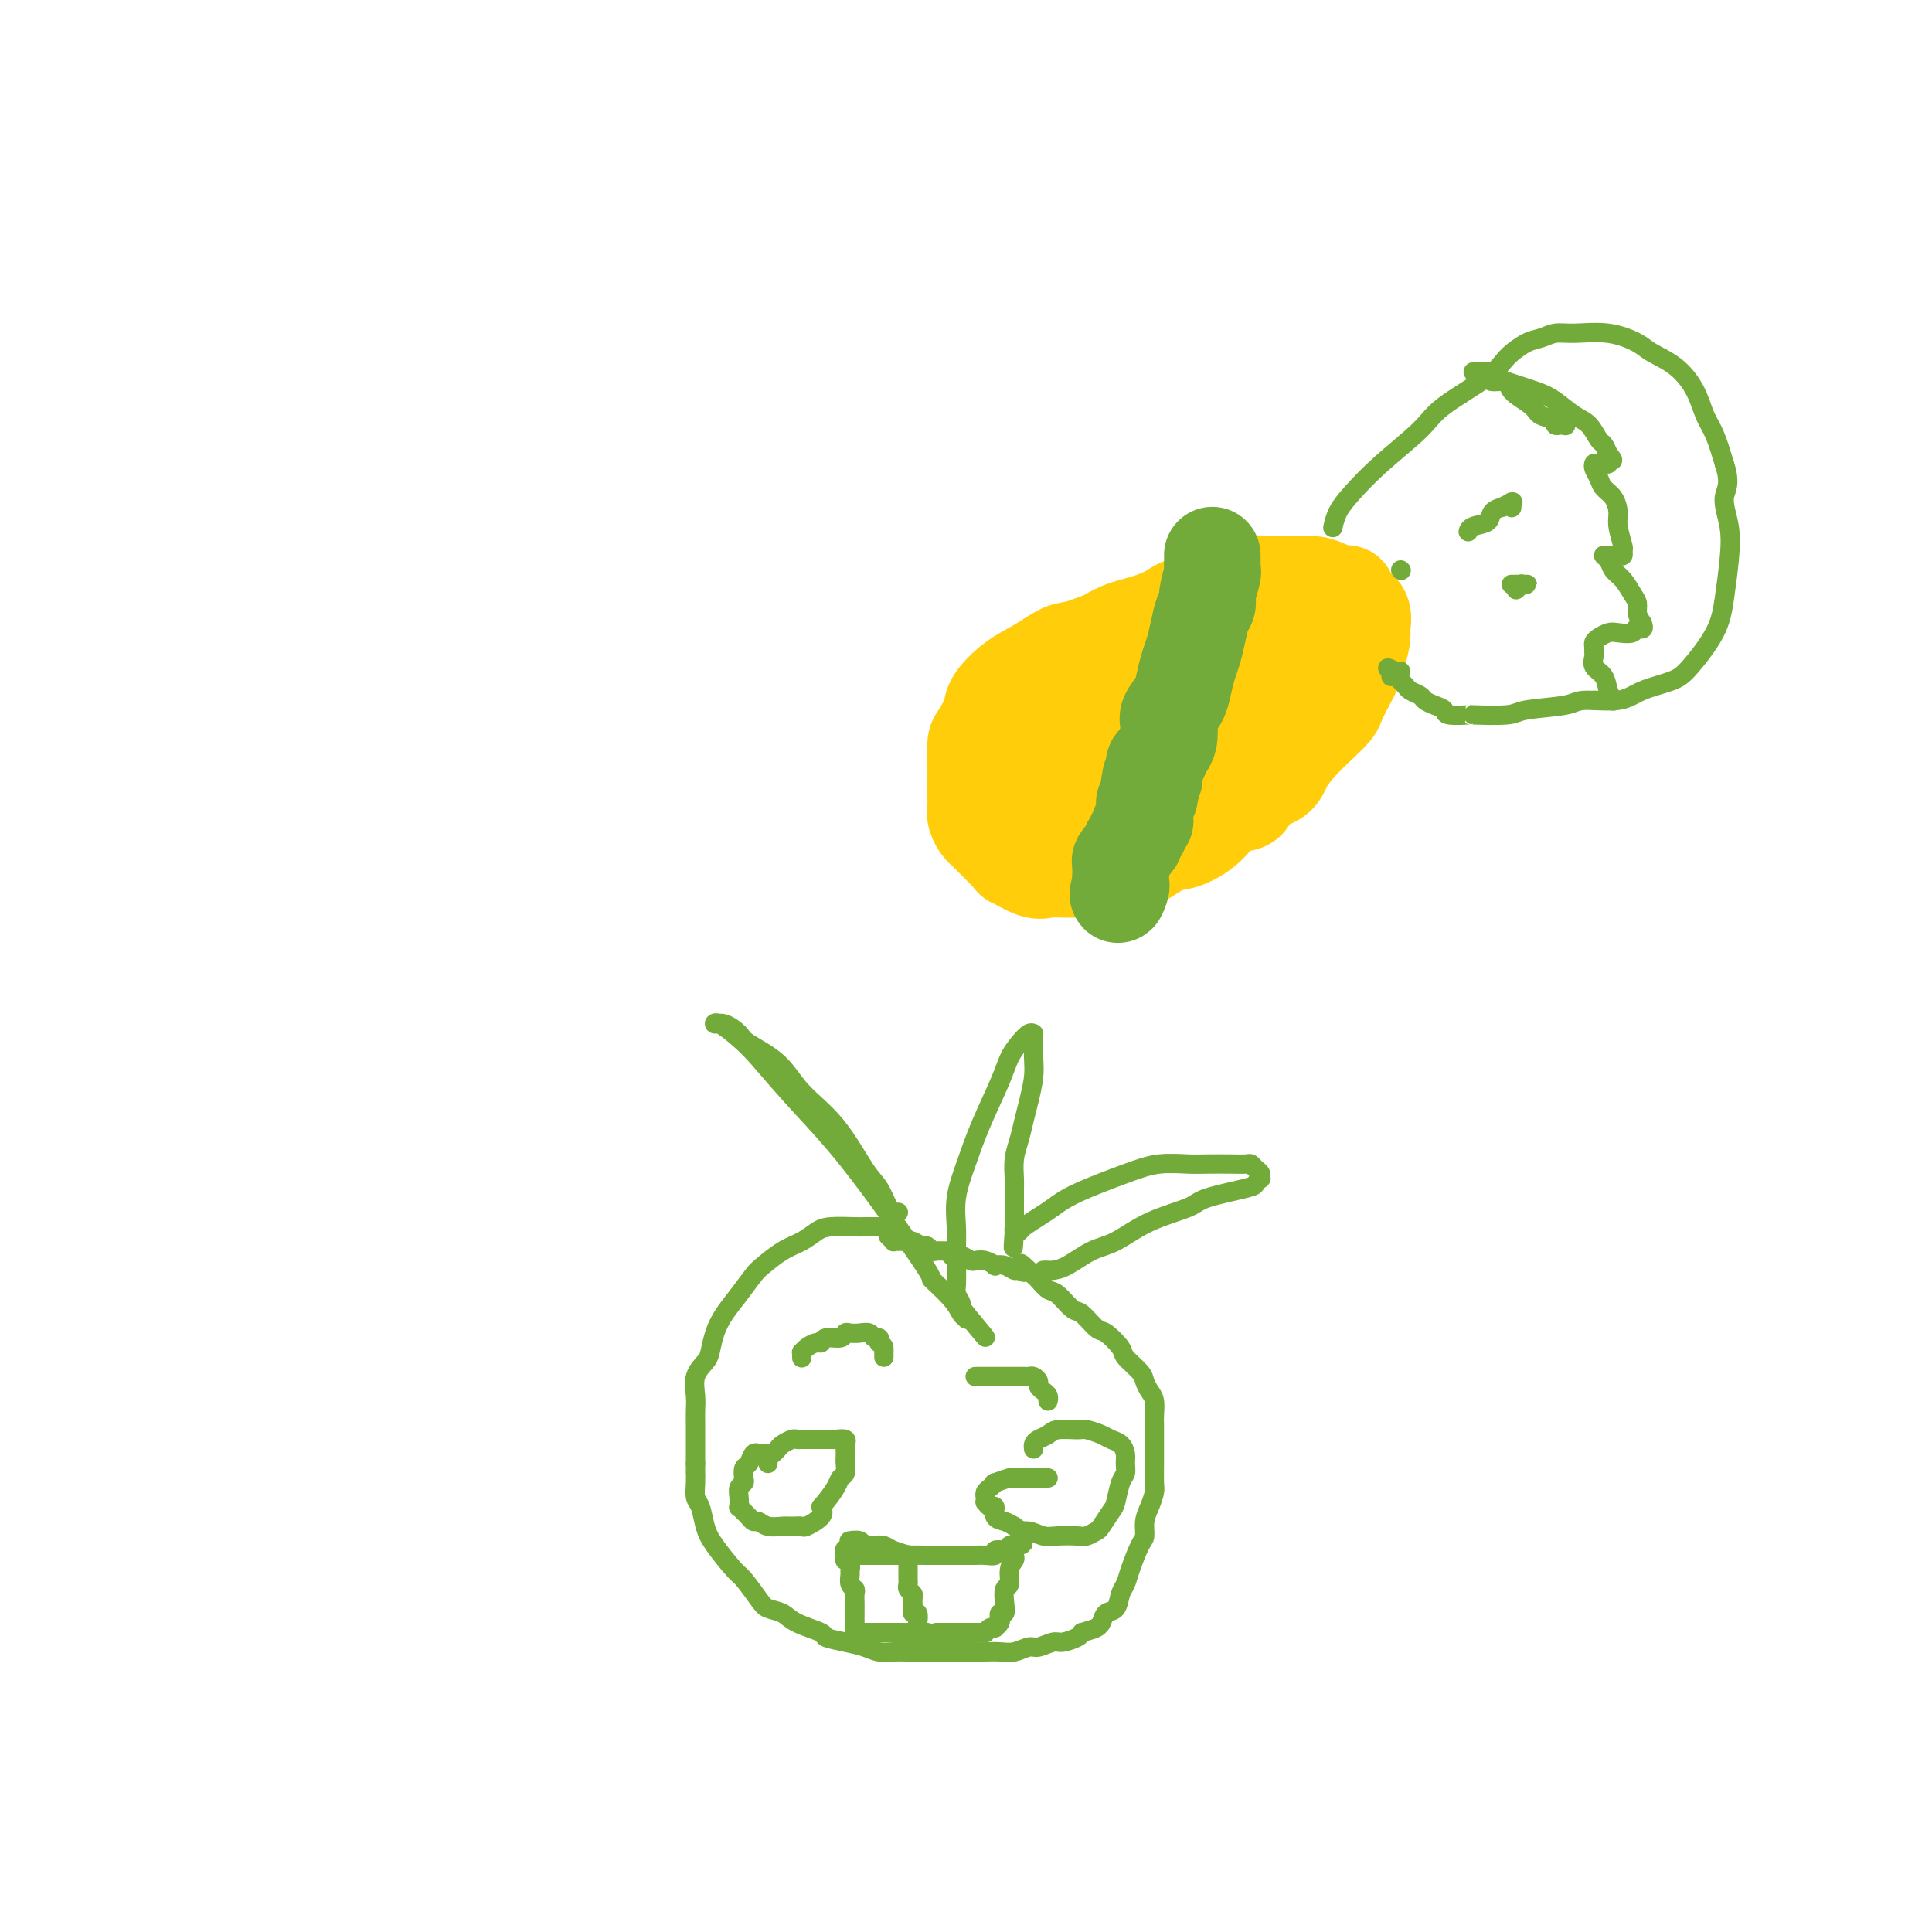 <svg viewBox='0 0 400 400' version='1.1' xmlns='http://www.w3.org/2000/svg' xmlns:xlink='http://www.w3.org/1999/xlink'><g fill='none' stroke='#FFCD0A' stroke-width='20' stroke-linecap='round' stroke-linejoin='round'><path d='M245,131c-0.792,0.006 -1.584,0.013 -2,0c-0.416,-0.013 -0.455,-0.044 -1,0c-0.545,0.044 -1.597,0.165 -3,0c-1.403,-0.165 -3.158,-0.614 -6,0c-2.842,0.614 -6.772,2.293 -9,3c-2.228,0.707 -2.753,0.442 -4,1c-1.247,0.558 -3.216,1.939 -5,3c-1.784,1.061 -3.382,1.802 -5,3c-1.618,1.198 -3.257,2.855 -4,4c-0.743,1.145 -0.591,1.780 -1,3c-0.409,1.220 -1.377,3.026 -2,4c-0.623,0.974 -0.899,1.114 -1,2c-0.101,0.886 -0.028,2.516 0,4c0.028,1.484 0.011,2.821 0,4c-0.011,1.179 -0.015,2.199 0,3c0.015,0.801 0.049,1.385 0,2c-0.049,0.615 -0.183,1.263 0,2c0.183,0.737 0.682,1.562 1,2c0.318,0.438 0.456,0.489 1,1c0.544,0.511 1.492,1.484 2,2c0.508,0.516 0.574,0.576 1,1c0.426,0.424 1.213,1.212 2,2'/><path d='M209,177c1.103,1.343 0.359,0.699 1,1c0.641,0.301 2.666,1.546 4,2c1.334,0.454 1.976,0.117 3,0c1.024,-0.117 2.430,-0.014 4,0c1.570,0.014 3.303,-0.061 5,0c1.697,0.061 3.356,0.258 5,0c1.644,-0.258 3.271,-0.970 5,-2c1.729,-1.030 3.559,-2.379 5,-3c1.441,-0.621 2.491,-0.516 4,-1c1.509,-0.484 3.476,-1.557 5,-3c1.524,-1.443 2.606,-3.256 4,-4c1.394,-0.744 3.099,-0.417 4,-1c0.901,-0.583 0.996,-2.074 2,-3c1.004,-0.926 2.917,-1.288 4,-2c1.083,-0.712 1.336,-1.774 2,-3c0.664,-1.226 1.740,-2.615 3,-4c1.260,-1.385 2.705,-2.765 4,-4c1.295,-1.235 2.441,-2.324 3,-3c0.559,-0.676 0.532,-0.937 1,-2c0.468,-1.063 1.431,-2.927 2,-4c0.569,-1.073 0.743,-1.355 1,-2c0.257,-0.645 0.598,-1.653 1,-3c0.402,-1.347 0.864,-3.034 1,-4c0.136,-0.966 -0.056,-1.211 0,-2c0.056,-0.789 0.360,-2.123 0,-3c-0.360,-0.877 -1.383,-1.296 -2,-2c-0.617,-0.704 -0.828,-1.691 -1,-2c-0.172,-0.309 -0.304,0.062 -1,0c-0.696,-0.062 -1.957,-0.555 -3,-1c-1.043,-0.445 -1.870,-0.841 -3,-1c-1.130,-0.159 -2.565,-0.079 -4,0'/><path d='M268,121c-2.199,-0.284 -2.698,0.007 -4,0c-1.302,-0.007 -3.407,-0.311 -5,0c-1.593,0.311 -2.676,1.236 -5,2c-2.324,0.764 -5.891,1.365 -8,2c-2.109,0.635 -2.761,1.302 -4,2c-1.239,0.698 -3.067,1.425 -5,2c-1.933,0.575 -3.973,0.996 -6,2c-2.027,1.004 -4.042,2.590 -6,4c-1.958,1.410 -3.858,2.642 -6,4c-2.142,1.358 -4.524,2.841 -6,4c-1.476,1.159 -2.046,1.993 -3,3c-0.954,1.007 -2.293,2.185 -3,3c-0.707,0.815 -0.782,1.266 -1,2c-0.218,0.734 -0.580,1.751 -1,2c-0.420,0.249 -0.898,-0.269 -1,0c-0.102,0.269 0.171,1.325 0,2c-0.171,0.675 -0.785,0.969 -1,1c-0.215,0.031 -0.032,-0.201 0,0c0.032,0.201 -0.087,0.834 0,1c0.087,0.166 0.379,-0.136 1,0c0.621,0.136 1.571,0.710 2,1c0.429,0.290 0.337,0.295 1,1c0.663,0.705 2.079,2.111 3,3c0.921,0.889 1.346,1.260 2,2c0.654,0.740 1.537,1.847 2,3c0.463,1.153 0.506,2.350 1,3c0.494,0.650 1.441,0.752 2,1c0.559,0.248 0.731,0.642 1,1c0.269,0.358 0.634,0.679 1,1'/><path d='M219,173c2.783,2.668 1.742,0.839 2,0c0.258,-0.839 1.815,-0.689 3,-1c1.185,-0.311 1.996,-1.084 3,-2c1.004,-0.916 2.199,-1.973 4,-3c1.801,-1.027 4.208,-2.022 6,-3c1.792,-0.978 2.969,-1.939 4,-3c1.031,-1.061 1.915,-2.222 3,-3c1.085,-0.778 2.371,-1.174 4,-2c1.629,-0.826 3.599,-2.081 5,-3c1.401,-0.919 2.231,-1.502 3,-2c0.769,-0.498 1.477,-0.910 3,-2c1.523,-1.090 3.861,-2.858 5,-4c1.139,-1.142 1.080,-1.657 2,-3c0.920,-1.343 2.821,-3.512 4,-5c1.179,-1.488 1.637,-2.294 2,-3c0.363,-0.706 0.632,-1.313 1,-2c0.368,-0.687 0.836,-1.453 1,-2c0.164,-0.547 0.023,-0.873 0,-1c-0.023,-0.127 0.073,-0.053 0,0c-0.073,0.053 -0.316,0.086 -1,0c-0.684,-0.086 -1.809,-0.292 -3,0c-1.191,0.292 -2.448,1.081 -4,2c-1.552,0.919 -3.400,1.967 -5,3c-1.600,1.033 -2.952,2.050 -6,4c-3.048,1.950 -7.792,4.834 -11,7c-3.208,2.166 -4.882,3.613 -7,5c-2.118,1.387 -4.681,2.712 -7,4c-2.319,1.288 -4.394,2.539 -6,4c-1.606,1.461 -2.745,3.132 -4,4c-1.255,0.868 -2.628,0.934 -4,1'/><path d='M216,163c-8.132,5.187 -3.461,2.153 -2,1c1.461,-1.153 -0.289,-0.425 -1,0c-0.711,0.425 -0.382,0.547 0,0c0.382,-0.547 0.816,-1.763 1,-2c0.184,-0.237 0.117,0.507 1,0c0.883,-0.507 2.717,-2.264 4,-3c1.283,-0.736 2.017,-0.452 3,-1c0.983,-0.548 2.215,-1.928 4,-3c1.785,-1.072 4.123,-1.836 6,-3c1.877,-1.164 3.294,-2.730 5,-4c1.706,-1.270 3.700,-2.246 5,-3c1.300,-0.754 1.906,-1.288 3,-2c1.094,-0.712 2.675,-1.602 4,-3c1.325,-1.398 2.394,-3.303 3,-4c0.606,-0.697 0.750,-0.187 1,0c0.250,0.187 0.606,0.050 1,0c0.394,-0.050 0.827,-0.014 1,0c0.173,0.014 0.087,0.007 0,0'/></g>
<g fill='none' stroke='#73AB3A' stroke-width='20' stroke-linecap='round' stroke-linejoin='round'><path d='M251,115c-0.002,-0.053 -0.005,-0.106 0,0c0.005,0.106 0.016,0.371 0,1c-0.016,0.629 -0.060,1.623 0,2c0.060,0.377 0.223,0.137 0,1c-0.223,0.863 -0.833,2.829 -1,4c-0.167,1.171 0.110,1.547 0,2c-0.110,0.453 -0.607,0.982 -1,2c-0.393,1.018 -0.681,2.526 -1,4c-0.319,1.474 -0.667,2.913 -1,4c-0.333,1.087 -0.650,1.823 -1,3c-0.350,1.177 -0.734,2.794 -1,4c-0.266,1.206 -0.414,1.999 -1,3c-0.586,1.001 -1.610,2.208 -2,3c-0.390,0.792 -0.147,1.168 0,2c0.147,0.832 0.197,2.121 0,3c-0.197,0.879 -0.641,1.349 -1,2c-0.359,0.651 -0.632,1.484 -1,2c-0.368,0.516 -0.831,0.716 -1,1c-0.169,0.284 -0.046,0.653 0,1c0.046,0.347 0.013,0.670 0,1c-0.013,0.330 -0.007,0.665 0,1'/><path d='M239,161c-2.084,7.351 -1.294,2.729 -1,1c0.294,-1.729 0.093,-0.564 0,0c-0.093,0.564 -0.077,0.529 0,1c0.077,0.471 0.217,1.450 0,2c-0.217,0.550 -0.790,0.672 -1,1c-0.210,0.328 -0.057,0.862 0,1c0.057,0.138 0.016,-0.122 0,0c-0.016,0.122 -0.008,0.625 0,1c0.008,0.375 0.016,0.621 0,1c-0.016,0.379 -0.056,0.889 0,1c0.056,0.111 0.207,-0.177 0,0c-0.207,0.177 -0.772,0.821 -1,1c-0.228,0.179 -0.118,-0.105 0,0c0.118,0.105 0.243,0.601 0,1c-0.243,0.399 -0.854,0.703 -1,1c-0.146,0.297 0.172,0.586 0,1c-0.172,0.414 -0.834,0.951 -1,1c-0.166,0.049 0.166,-0.391 0,0c-0.166,0.391 -0.829,1.611 -1,2c-0.171,0.389 0.150,-0.054 0,0c-0.150,0.054 -0.772,0.603 -1,1c-0.228,0.397 -0.061,0.641 0,1c0.061,0.359 0.016,0.832 0,1c-0.016,0.168 -0.004,0.030 0,0c0.004,-0.030 0.001,0.047 0,0c-0.001,-0.047 -0.000,-0.219 0,0c0.000,0.219 0.000,0.829 0,1c-0.000,0.171 -0.000,-0.099 0,0c0.000,0.099 0.000,0.565 0,1c-0.000,0.435 -0.000,0.839 0,1c0.000,0.161 0.000,0.081 0,0'/><path d='M232,183c-1.083,3.674 -0.290,1.860 0,1c0.290,-0.860 0.078,-0.767 0,-1c-0.078,-0.233 -0.021,-0.794 0,-1c0.021,-0.206 0.006,-0.059 0,0c-0.006,0.059 -0.003,0.029 0,0'/></g>
<g fill='none' stroke='#73AB3A' stroke-width='4' stroke-linecap='round' stroke-linejoin='round'><path d='M185,254c0.134,-0.000 0.268,-0.000 0,0c-0.268,0.000 -0.936,0.000 -1,0c-0.064,-0.000 0.478,-0.001 0,0c-0.478,0.001 -1.976,0.002 -3,0c-1.024,-0.002 -1.575,-0.008 -2,0c-0.425,0.008 -0.724,0.031 -2,0c-1.276,-0.031 -3.529,-0.117 -5,0c-1.471,0.117 -2.161,0.438 -3,1c-0.839,0.562 -1.827,1.364 -3,2c-1.173,0.636 -2.530,1.107 -4,2c-1.470,0.893 -3.052,2.208 -4,3c-0.948,0.792 -1.263,1.059 -2,2c-0.737,0.941 -1.898,2.555 -3,4c-1.102,1.445 -2.145,2.721 -3,4c-0.855,1.279 -1.521,2.562 -2,4c-0.479,1.438 -0.769,3.032 -1,4c-0.231,0.968 -0.402,1.310 -1,2c-0.598,0.690 -1.624,1.728 -2,3c-0.376,1.272 -0.101,2.777 0,4c0.101,1.223 0.027,2.163 0,3c-0.027,0.837 -0.007,1.572 0,3c0.007,1.428 0.002,3.551 0,5c-0.002,1.449 -0.001,2.225 0,3'/><path d='M144,303c-0.004,3.160 -0.012,2.060 0,2c0.012,-0.060 0.046,0.919 0,2c-0.046,1.081 -0.170,2.265 0,3c0.170,0.735 0.635,1.020 1,2c0.365,0.980 0.630,2.654 1,4c0.370,1.346 0.847,2.364 2,4c1.153,1.636 2.984,3.891 4,5c1.016,1.109 1.217,1.074 2,2c0.783,0.926 2.148,2.815 3,4c0.852,1.185 1.192,1.665 2,2c0.808,0.335 2.085,0.523 3,1c0.915,0.477 1.470,1.241 3,2c1.530,0.759 4.037,1.514 5,2c0.963,0.486 0.383,0.705 1,1c0.617,0.295 2.431,0.668 4,1c1.569,0.332 2.891,0.625 4,1c1.109,0.375 2.004,0.833 3,1c0.996,0.167 2.094,0.045 3,0c0.906,-0.045 1.621,-0.012 3,0c1.379,0.012 3.422,0.003 5,0c1.578,-0.003 2.690,0.000 4,0c1.310,-0.000 2.816,-0.004 4,0c1.184,0.004 2.045,0.016 3,0c0.955,-0.016 2.003,-0.061 3,0c0.997,0.061 1.942,0.227 3,0c1.058,-0.227 2.227,-0.848 3,-1c0.773,-0.152 1.149,0.167 2,0c0.851,-0.167 2.177,-0.818 3,-1c0.823,-0.182 1.145,0.105 2,0c0.855,-0.105 2.244,-0.601 3,-1c0.756,-0.399 0.878,-0.699 1,-1'/><path d='M224,338c2.793,-0.816 2.776,-0.855 3,-1c0.224,-0.145 0.690,-0.395 1,-1c0.310,-0.605 0.463,-1.566 1,-2c0.537,-0.434 1.457,-0.340 2,-1c0.543,-0.660 0.710,-2.073 1,-3c0.290,-0.927 0.704,-1.368 1,-2c0.296,-0.632 0.474,-1.456 1,-3c0.526,-1.544 1.398,-3.807 2,-5c0.602,-1.193 0.932,-1.315 1,-2c0.068,-0.685 -0.125,-1.931 0,-3c0.125,-1.069 0.569,-1.959 1,-3c0.431,-1.041 0.847,-2.233 1,-3c0.153,-0.767 0.041,-1.111 0,-2c-0.041,-0.889 -0.010,-2.325 0,-4c0.010,-1.675 -0.000,-3.589 0,-5c0.000,-1.411 0.011,-2.318 0,-3c-0.011,-0.682 -0.042,-1.140 0,-2c0.042,-0.860 0.158,-2.121 0,-3c-0.158,-0.879 -0.590,-1.375 -1,-2c-0.410,-0.625 -0.799,-1.380 -1,-2c-0.201,-0.620 -0.213,-1.105 -1,-2c-0.787,-0.895 -2.351,-2.198 -3,-3c-0.649,-0.802 -0.385,-1.102 -1,-2c-0.615,-0.898 -2.108,-2.395 -3,-3c-0.892,-0.605 -1.183,-0.318 -2,-1c-0.817,-0.682 -2.159,-2.333 -3,-3c-0.841,-0.667 -1.181,-0.350 -2,-1c-0.819,-0.650 -2.116,-2.267 -3,-3c-0.884,-0.733 -1.353,-0.582 -2,-1c-0.647,-0.418 -1.470,-1.405 -2,-2c-0.530,-0.595 -0.765,-0.797 -1,-1'/><path d='M214,264c-4.270,-4.244 -2.444,-1.856 -2,-1c0.444,0.856 -0.492,0.178 -1,0c-0.508,-0.178 -0.587,0.145 -1,0c-0.413,-0.145 -1.161,-0.757 -2,-1c-0.839,-0.243 -1.768,-0.117 -2,0c-0.232,0.117 0.234,0.223 0,0c-0.234,-0.223 -1.166,-0.777 -2,-1c-0.834,-0.223 -1.568,-0.116 -2,0c-0.432,0.116 -0.563,0.241 -1,0c-0.437,-0.241 -1.182,-0.850 -2,-1c-0.818,-0.150 -1.711,0.157 -2,0c-0.289,-0.157 0.024,-0.778 0,-1c-0.024,-0.222 -0.387,-0.044 -1,0c-0.613,0.044 -1.478,-0.044 -2,0c-0.522,0.044 -0.703,0.222 -1,0c-0.297,-0.222 -0.710,-0.844 -1,-1c-0.290,-0.156 -0.459,0.154 -1,0c-0.541,-0.154 -1.455,-0.774 -2,-1c-0.545,-0.226 -0.719,-0.060 -1,0c-0.281,0.060 -0.667,0.012 -1,0c-0.333,-0.012 -0.611,0.011 -1,0c-0.389,-0.011 -0.888,-0.054 -1,0c-0.112,0.054 0.162,0.207 0,0c-0.162,-0.207 -0.761,-0.773 -1,-1c-0.239,-0.227 -0.120,-0.113 0,0'/><path d='M176,319c0.056,-0.008 0.112,-0.016 0,0c-0.112,0.016 -0.391,0.056 0,0c0.391,-0.056 1.454,-0.208 2,0c0.546,0.208 0.575,0.778 1,1c0.425,0.222 1.245,0.098 2,0c0.755,-0.098 1.446,-0.170 2,0c0.554,0.170 0.972,0.581 2,1c1.028,0.419 2.665,0.844 3,1c0.335,0.156 -0.631,0.042 0,0c0.631,-0.042 2.859,-0.011 4,0c1.141,0.011 1.194,0.003 2,0c0.806,-0.003 2.365,-0.001 3,0c0.635,0.001 0.346,0.001 1,0c0.654,-0.001 2.250,-0.004 3,0c0.750,0.004 0.652,0.015 1,0c0.348,-0.015 1.141,-0.056 2,0c0.859,0.056 1.784,0.207 2,0c0.216,-0.207 -0.278,-0.774 0,-1c0.278,-0.226 1.329,-0.113 2,0c0.671,0.113 0.963,0.226 1,0c0.037,-0.226 -0.182,-0.792 0,-1c0.182,-0.208 0.766,-0.060 1,0c0.234,0.060 0.117,0.030 0,0'/><path d='M210,320c3.404,-0.374 0.913,-0.308 0,0c-0.913,0.308 -0.249,0.858 0,1c0.249,0.142 0.082,-0.123 0,0c-0.082,0.123 -0.078,0.633 0,1c0.078,0.367 0.231,0.591 0,1c-0.231,0.409 -0.845,1.003 -1,2c-0.155,0.997 0.151,2.396 0,3c-0.151,0.604 -0.759,0.414 -1,1c-0.241,0.586 -0.116,1.950 0,3c0.116,1.050 0.224,1.788 0,2c-0.224,0.212 -0.778,-0.101 -1,0c-0.222,0.101 -0.111,0.616 0,1c0.111,0.384 0.223,0.638 0,1c-0.223,0.362 -0.782,0.833 -1,1c-0.218,0.167 -0.096,0.031 0,0c0.096,-0.031 0.167,0.044 0,0c-0.167,-0.044 -0.570,-0.208 -1,0c-0.430,0.208 -0.885,0.788 -1,1c-0.115,0.212 0.111,0.057 0,0c-0.111,-0.057 -0.557,-0.015 -1,0c-0.443,0.015 -0.882,0.004 -1,0c-0.118,-0.004 0.085,-0.001 0,0c-0.085,0.001 -0.459,0.000 -1,0c-0.541,-0.000 -1.248,-0.000 -2,0c-0.752,0.000 -1.549,0.000 -2,0c-0.451,-0.000 -0.558,-0.000 -1,0c-0.442,0.000 -1.221,0.000 -2,0'/><path d='M194,338c-2.229,0.464 -1.303,0.124 -2,0c-0.697,-0.124 -3.017,-0.033 -4,0c-0.983,0.033 -0.631,0.009 -1,0c-0.369,-0.009 -1.461,-0.002 -2,0c-0.539,0.002 -0.527,0.001 -1,0c-0.473,-0.001 -1.432,-0.000 -2,0c-0.568,0.000 -0.745,0.000 -1,0c-0.255,-0.000 -0.589,0.000 -1,0c-0.411,-0.000 -0.898,-0.000 -1,0c-0.102,0.000 0.183,0.002 0,0c-0.183,-0.002 -0.834,-0.006 -1,0c-0.166,0.006 0.152,0.022 0,0c-0.152,-0.022 -0.773,-0.081 -1,0c-0.227,0.081 -0.061,0.303 0,0c0.061,-0.303 0.016,-1.132 0,-2c-0.016,-0.868 -0.003,-1.777 0,-2c0.003,-0.223 -0.003,0.240 0,0c0.003,-0.240 0.015,-1.181 0,-2c-0.015,-0.819 -0.057,-1.515 0,-2c0.057,-0.485 0.212,-0.760 0,-1c-0.212,-0.240 -0.793,-0.447 -1,-1c-0.207,-0.553 -0.041,-1.454 0,-2c0.041,-0.546 -0.041,-0.739 0,-1c0.041,-0.261 0.207,-0.592 0,-1c-0.207,-0.408 -0.788,-0.893 -1,-1c-0.212,-0.107 -0.057,0.163 0,0c0.057,-0.163 0.016,-0.761 0,-1c-0.016,-0.239 -0.008,-0.120 0,0'/><path d='M175,322c-0.455,-2.475 0.406,-0.663 1,0c0.594,0.663 0.921,0.178 1,0c0.079,-0.178 -0.090,-0.048 0,0c0.090,0.048 0.440,0.013 1,0c0.560,-0.013 1.330,-0.003 2,0c0.670,0.003 1.240,0.001 2,0c0.760,-0.001 1.709,-0.000 2,0c0.291,0.000 -0.076,0.000 0,0c0.076,-0.000 0.595,-0.001 1,0c0.405,0.001 0.697,0.003 1,0c0.303,-0.003 0.617,-0.012 1,0c0.383,0.012 0.835,0.046 1,0c0.165,-0.046 0.044,-0.171 0,0c-0.044,0.171 -0.012,0.637 0,1c0.012,0.363 0.003,0.622 0,1c-0.003,0.378 -0.001,0.875 0,1c0.001,0.125 -0.001,-0.121 0,0c0.001,0.121 0.004,0.610 0,1c-0.004,0.390 -0.015,0.681 0,1c0.015,0.319 0.057,0.666 0,1c-0.057,0.334 -0.212,0.654 0,1c0.212,0.346 0.793,0.718 1,1c0.207,0.282 0.041,0.475 0,1c-0.041,0.525 0.041,1.383 0,2c-0.041,0.617 -0.207,0.992 0,1c0.207,0.008 0.788,-0.351 1,0c0.212,0.351 0.057,1.414 0,2c-0.057,0.586 -0.015,0.696 0,1c0.015,0.304 0.004,0.801 0,1c-0.004,0.199 -0.002,0.099 0,0'/><path d='M190,338c0.536,2.415 0.876,0.451 1,0c0.124,-0.451 0.033,0.609 0,1c-0.033,0.391 -0.010,0.112 0,0c0.010,-0.112 0.005,-0.056 0,0'/><path d='M186,251c-0.441,-0.002 -0.881,-0.004 -1,0c-0.119,0.004 0.085,0.015 0,0c-0.085,-0.015 -0.459,-0.056 -1,-1c-0.541,-0.944 -1.251,-2.790 -2,-4c-0.749,-1.210 -1.539,-1.784 -3,-4c-1.461,-2.216 -3.594,-6.074 -6,-9c-2.406,-2.926 -5.085,-4.921 -7,-7c-1.915,-2.079 -3.067,-4.241 -5,-6c-1.933,-1.759 -4.647,-3.115 -6,-4c-1.353,-0.885 -1.345,-1.300 -2,-2c-0.655,-0.700 -1.973,-1.685 -3,-2c-1.027,-0.315 -1.762,0.040 -2,0c-0.238,-0.040 0.022,-0.473 1,0c0.978,0.473 2.676,1.854 4,3c1.324,1.146 2.276,2.056 4,4c1.724,1.944 4.220,4.920 7,8c2.780,3.080 5.844,6.263 9,10c3.156,3.737 6.404,8.027 10,13c3.596,4.973 7.542,10.628 9,13c1.458,2.372 0.429,1.459 1,2c0.571,0.541 2.741,2.534 4,4c1.259,1.466 1.605,2.403 2,3c0.395,0.597 0.837,0.853 1,1c0.163,0.147 0.047,0.185 0,0c-0.047,-0.185 -0.023,-0.592 0,-1'/><path d='M200,272c7.779,9.373 2.228,2.804 0,0c-2.228,-2.804 -1.132,-1.844 -1,-2c0.132,-0.156 -0.698,-1.428 -1,-2c-0.302,-0.572 -0.075,-0.443 0,-2c0.075,-1.557 -0.000,-4.800 0,-7c0.000,-2.200 0.076,-3.358 0,-5c-0.076,-1.642 -0.305,-3.769 0,-6c0.305,-2.231 1.145,-4.565 2,-7c0.855,-2.435 1.724,-4.972 3,-8c1.276,-3.028 2.959,-6.549 4,-9c1.041,-2.451 1.442,-3.834 2,-5c0.558,-1.166 1.274,-2.116 2,-3c0.726,-0.884 1.462,-1.703 2,-2c0.538,-0.297 0.877,-0.072 1,0c0.123,0.072 0.030,-0.007 0,0c-0.030,0.007 0.003,0.101 0,1c-0.003,0.899 -0.042,2.603 0,4c0.042,1.397 0.165,2.487 0,4c-0.165,1.513 -0.619,3.448 -1,5c-0.381,1.552 -0.691,2.719 -1,4c-0.309,1.281 -0.619,2.675 -1,4c-0.381,1.325 -0.834,2.581 -1,4c-0.166,1.419 -0.044,3.000 0,4c0.044,1.000 0.012,1.418 0,2c-0.012,0.582 -0.003,1.326 0,2c0.003,0.674 0.001,1.277 0,2c-0.001,0.723 -0.000,1.567 0,2c0.000,0.433 0.000,0.456 0,1c-0.000,0.544 -0.000,1.608 0,2c0.000,0.392 0.000,0.112 0,0c-0.000,-0.112 -0.000,-0.056 0,0'/><path d='M210,255c-0.449,6.345 -0.073,1.708 0,0c0.073,-1.708 -0.158,-0.488 0,0c0.158,0.488 0.704,0.242 1,0c0.296,-0.242 0.342,-0.481 1,-1c0.658,-0.519 1.927,-1.320 3,-2c1.073,-0.680 1.950,-1.240 3,-2c1.050,-0.760 2.274,-1.720 5,-3c2.726,-1.280 6.953,-2.879 10,-4c3.047,-1.121 4.914,-1.764 7,-2c2.086,-0.236 4.390,-0.064 6,0c1.610,0.064 2.525,0.020 4,0c1.475,-0.020 3.509,-0.017 5,0c1.491,0.017 2.438,0.047 3,0c0.562,-0.047 0.740,-0.171 1,0c0.260,0.171 0.602,0.638 1,1c0.398,0.362 0.853,0.621 1,1c0.147,0.379 -0.013,0.878 0,1c0.013,0.122 0.199,-0.134 0,0c-0.199,0.134 -0.781,0.656 -1,1c-0.219,0.344 -0.074,0.509 -2,1c-1.926,0.491 -5.924,1.310 -8,2c-2.076,0.690 -2.229,1.253 -4,2c-1.771,0.747 -5.161,1.678 -8,3c-2.839,1.322 -5.128,3.034 -7,4c-1.872,0.966 -3.328,1.187 -5,2c-1.672,0.813 -3.558,2.218 -5,3c-1.442,0.782 -2.438,0.942 -3,1c-0.562,0.058 -0.690,0.016 -1,0c-0.310,-0.016 -0.803,-0.004 -1,0c-0.197,0.004 -0.099,0.002 0,0'/><path d='M159,301c-0.455,-0.001 -0.909,-0.002 -1,0c-0.091,0.002 0.183,0.008 0,0c-0.183,-0.008 -0.823,-0.028 -1,0c-0.177,0.028 0.110,0.105 0,0c-0.110,-0.105 -0.617,-0.393 -1,0c-0.383,0.393 -0.642,1.467 -1,2c-0.358,0.533 -0.814,0.527 -1,1c-0.186,0.473 -0.102,1.427 0,2c0.102,0.573 0.223,0.766 0,1c-0.223,0.234 -0.789,0.511 -1,1c-0.211,0.489 -0.068,1.192 0,2c0.068,0.808 0.060,1.723 0,2c-0.060,0.277 -0.171,-0.085 0,0c0.171,0.085 0.625,0.615 1,1c0.375,0.385 0.671,0.625 1,1c0.329,0.375 0.693,0.885 1,1c0.307,0.115 0.559,-0.166 1,0c0.441,0.166 1.072,0.778 2,1c0.928,0.222 2.155,0.054 3,0c0.845,-0.054 1.309,0.008 2,0c0.691,-0.008 1.608,-0.085 2,0c0.392,0.085 0.259,0.330 1,0c0.741,-0.330 2.354,-1.237 3,-2c0.646,-0.763 0.323,-1.381 0,-2'/><path d='M170,312c1.254,-1.412 2.388,-2.940 3,-4c0.612,-1.060 0.700,-1.650 1,-2c0.300,-0.350 0.812,-0.461 1,-1c0.188,-0.539 0.052,-1.507 0,-2c-0.052,-0.493 -0.021,-0.510 0,-1c0.021,-0.490 0.031,-1.452 0,-2c-0.031,-0.548 -0.102,-0.683 0,-1c0.102,-0.317 0.379,-0.817 0,-1c-0.379,-0.183 -1.414,-0.049 -2,0c-0.586,0.049 -0.724,0.013 -1,0c-0.276,-0.013 -0.690,-0.003 -1,0c-0.310,0.003 -0.516,0.000 -1,0c-0.484,-0.000 -1.247,0.003 -2,0c-0.753,-0.003 -1.497,-0.012 -2,0c-0.503,0.012 -0.764,0.045 -1,0c-0.236,-0.045 -0.445,-0.167 -1,0c-0.555,0.167 -1.455,0.623 -2,1c-0.545,0.377 -0.734,0.676 -1,1c-0.266,0.324 -0.607,0.675 -1,1c-0.393,0.325 -0.837,0.626 -1,1c-0.163,0.374 -0.047,0.821 0,1c0.047,0.179 0.023,0.089 0,0'/><path d='M209,306c-0.078,-0.000 -0.155,-0.000 0,0c0.155,0.000 0.543,0.000 1,0c0.457,-0.000 0.984,-0.000 2,0c1.016,0.000 2.519,0.000 3,0c0.481,-0.000 -0.062,-0.000 0,0c0.062,0.000 0.729,0.000 1,0c0.271,-0.000 0.148,-0.000 0,0c-0.148,0.000 -0.319,0.000 0,0c0.319,-0.000 1.128,-0.001 1,0c-0.128,0.001 -1.195,0.004 -2,0c-0.805,-0.004 -1.350,-0.016 -2,0c-0.650,0.016 -1.406,0.060 -2,0c-0.594,-0.060 -1.024,-0.224 -2,0c-0.976,0.224 -2.496,0.835 -3,1c-0.504,0.165 0.009,-0.114 0,0c-0.009,0.114 -0.538,0.623 -1,1c-0.462,0.377 -0.857,0.622 -1,1c-0.143,0.378 -0.036,0.890 0,1c0.036,0.110 -0.000,-0.183 0,0c0.000,0.183 0.037,0.840 0,1c-0.037,0.160 -0.148,-0.179 0,0c0.148,0.179 0.553,0.874 1,1c0.447,0.126 0.934,-0.317 1,0c0.066,0.317 -0.290,1.393 0,2c0.290,0.607 1.226,0.745 2,1c0.774,0.255 1.387,0.628 2,1'/><path d='M210,316c1.459,1.249 2.106,0.872 3,1c0.894,0.128 2.036,0.763 3,1c0.964,0.237 1.749,0.077 3,0c1.251,-0.077 2.969,-0.069 4,0c1.031,0.069 1.375,0.200 2,0c0.625,-0.200 1.529,-0.733 2,-1c0.471,-0.267 0.508,-0.270 1,-1c0.492,-0.730 1.438,-2.188 2,-3c0.562,-0.812 0.740,-0.980 1,-2c0.260,-1.020 0.604,-2.893 1,-4c0.396,-1.107 0.846,-1.448 1,-2c0.154,-0.552 0.012,-1.313 0,-2c-0.012,-0.687 0.106,-1.298 0,-2c-0.106,-0.702 -0.435,-1.494 -1,-2c-0.565,-0.506 -1.366,-0.725 -2,-1c-0.634,-0.275 -1.100,-0.607 -2,-1c-0.900,-0.393 -2.234,-0.848 -3,-1c-0.766,-0.152 -0.966,0.001 -2,0c-1.034,-0.001 -2.904,-0.154 -4,0c-1.096,0.154 -1.418,0.616 -2,1c-0.582,0.384 -1.424,0.691 -2,1c-0.576,0.309 -0.886,0.622 -1,1c-0.114,0.378 -0.033,0.822 0,1c0.033,0.178 0.016,0.089 0,0'/><path d='M166,281c-0.004,0.119 -0.009,0.238 0,0c0.009,-0.238 0.030,-0.833 0,-1c-0.030,-0.167 -0.112,0.095 0,0c0.112,-0.095 0.419,-0.546 1,-1c0.581,-0.454 1.437,-0.910 2,-1c0.563,-0.090 0.833,0.186 1,0c0.167,-0.186 0.233,-0.834 1,-1c0.767,-0.166 2.237,0.151 3,0c0.763,-0.151 0.820,-0.768 1,-1c0.180,-0.232 0.483,-0.077 1,0c0.517,0.077 1.249,0.076 2,0c0.751,-0.076 1.521,-0.227 2,0c0.479,0.227 0.667,0.830 1,1c0.333,0.170 0.809,-0.094 1,0c0.191,0.094 0.095,0.547 0,1'/><path d='M182,278c0.845,0.491 0.959,0.720 1,1c0.041,0.280 0.011,0.611 0,1c-0.011,0.389 -0.003,0.836 0,1c0.003,0.164 0.001,0.044 0,0c-0.001,-0.044 -0.000,-0.013 0,0c0.000,0.013 0.000,0.006 0,0'/><path d='M202,285c-0.089,-0.000 -0.177,-0.000 0,0c0.177,0.000 0.621,0.000 1,0c0.379,-0.000 0.693,-0.000 1,0c0.307,0.000 0.606,0.000 1,0c0.394,-0.000 0.884,-0.000 1,0c0.116,0.000 -0.143,0.000 0,0c0.143,-0.000 0.686,-0.000 1,0c0.314,0.000 0.399,0.000 1,0c0.601,-0.000 1.719,-0.001 2,0c0.281,0.001 -0.275,0.003 0,0c0.275,-0.003 1.379,-0.012 2,0c0.621,0.012 0.758,0.045 1,0c0.242,-0.045 0.591,-0.167 1,0c0.409,0.167 0.880,0.623 1,1c0.120,0.377 -0.112,0.675 0,1c0.112,0.325 0.566,0.675 1,1c0.434,0.325 0.848,0.623 1,1c0.152,0.377 0.041,0.833 0,1c-0.041,0.167 -0.011,0.045 0,0c0.011,-0.045 0.003,-0.013 0,0c-0.003,0.013 -0.002,0.006 0,0'/><path d='M276,109c0.015,-0.068 0.030,-0.136 0,0c-0.030,0.136 -0.104,0.476 0,0c0.104,-0.476 0.385,-1.770 1,-3c0.615,-1.230 1.565,-2.398 3,-4c1.435,-1.602 3.355,-3.639 6,-6c2.645,-2.361 6.014,-5.046 8,-7c1.986,-1.954 2.590,-3.178 5,-5c2.410,-1.822 6.626,-4.243 9,-6c2.374,-1.757 2.905,-2.848 4,-4c1.095,-1.152 2.755,-2.363 4,-3c1.245,-0.637 2.074,-0.701 3,-1c0.926,-0.299 1.950,-0.835 3,-1c1.050,-0.165 2.125,0.040 4,0c1.875,-0.040 4.551,-0.326 7,0c2.449,0.326 4.673,1.262 6,2c1.327,0.738 1.759,1.276 3,2c1.241,0.724 3.291,1.633 5,3c1.709,1.367 3.077,3.191 4,5c0.923,1.809 1.402,3.602 2,5c0.598,1.398 1.314,2.399 2,4c0.686,1.601 1.343,3.800 2,6'/><path d='M357,96c1.490,4.401 0.214,5.402 0,7c-0.214,1.598 0.634,3.793 1,6c0.366,2.207 0.250,4.426 0,7c-0.250,2.574 -0.632,5.504 -1,8c-0.368,2.496 -0.720,4.557 -2,7c-1.280,2.443 -3.488,5.267 -5,7c-1.512,1.733 -2.328,2.376 -4,3c-1.672,0.624 -4.199,1.228 -6,2c-1.801,0.772 -2.875,1.713 -5,2c-2.125,0.287 -5.300,-0.081 -7,0c-1.700,0.081 -1.926,0.610 -4,1c-2.074,0.390 -5.996,0.641 -8,1c-2.004,0.359 -2.091,0.825 -4,1c-1.909,0.175 -5.642,0.058 -7,0c-1.358,-0.058 -0.343,-0.057 -1,0c-0.657,0.057 -2.987,0.170 -4,0c-1.013,-0.170 -0.709,-0.623 -1,-1c-0.291,-0.377 -1.177,-0.678 -2,-1c-0.823,-0.322 -1.583,-0.663 -2,-1c-0.417,-0.337 -0.493,-0.668 -1,-1c-0.507,-0.332 -1.446,-0.663 -2,-1c-0.554,-0.337 -0.723,-0.679 -1,-1c-0.277,-0.321 -0.663,-0.622 -1,-1c-0.337,-0.378 -0.626,-0.833 -1,-1c-0.374,-0.167 -0.832,-0.048 -1,0c-0.168,0.048 -0.045,0.023 0,0c0.045,-0.023 0.012,-0.045 0,0c-0.012,0.045 -0.003,0.156 0,0c0.003,-0.156 0.002,-0.578 0,-1'/><path d='M288,139c-1.690,-1.393 0.083,-0.375 1,0c0.917,0.375 0.976,0.107 1,0c0.024,-0.107 0.012,-0.054 0,0'/><path d='M324,88c0.000,0.000 0.100,0.100 0.1,0.1'/><path d='M324.1,88.1c0.059,-0.008 0.156,-0.079 -0.1,-0.1c-0.256,-0.021 -0.863,0.006 -1,0c-0.137,-0.006 0.198,-0.045 0,0c-0.198,0.045 -0.930,0.175 -1,0c-0.070,-0.175 0.520,-0.653 0,-1c-0.520,-0.347 -2.150,-0.561 -3,-1c-0.850,-0.439 -0.921,-1.101 -2,-2c-1.079,-0.899 -3.168,-2.034 -4,-3c-0.832,-0.966 -0.407,-1.761 -1,-2c-0.593,-0.239 -2.202,0.080 -3,0c-0.798,-0.080 -0.784,-0.557 -1,-1c-0.216,-0.443 -0.662,-0.850 -1,-1c-0.338,-0.150 -0.568,-0.041 -1,0c-0.432,0.041 -1.065,0.014 -1,0c0.065,-0.014 0.829,-0.016 1,0c0.171,0.016 -0.250,0.049 0,0c0.250,-0.049 1.171,-0.180 2,0c0.829,0.180 1.565,0.671 2,1c0.435,0.329 0.567,0.495 2,1c1.433,0.505 4.166,1.347 6,2c1.834,0.653 2.767,1.116 4,2c1.233,0.884 2.764,2.190 4,3c1.236,0.810 2.177,1.124 3,2c0.823,0.876 1.529,2.313 2,3c0.471,0.687 0.706,0.625 1,1c0.294,0.375 0.647,1.188 1,2'/><path d='M333,94c1.705,1.944 0.468,1.306 0,1c-0.468,-0.306 -0.168,-0.278 0,0c0.168,0.278 0.203,0.807 0,1c-0.203,0.193 -0.642,0.051 -1,0c-0.358,-0.051 -0.633,-0.012 -1,0c-0.367,0.012 -0.827,-0.005 -1,0c-0.173,0.005 -0.058,0.032 0,0c0.058,-0.032 0.061,-0.123 0,0c-0.061,0.123 -0.184,0.459 0,1c0.184,0.541 0.675,1.287 1,2c0.325,0.713 0.483,1.393 1,2c0.517,0.607 1.392,1.143 2,2c0.608,0.857 0.948,2.037 1,3c0.052,0.963 -0.185,1.708 0,3c0.185,1.292 0.793,3.131 1,4c0.207,0.869 0.015,0.769 0,1c-0.015,0.231 0.149,0.793 0,1c-0.149,0.207 -0.611,0.057 -1,0c-0.389,-0.057 -0.705,-0.023 -1,0c-0.295,0.023 -0.571,0.036 -1,0c-0.429,-0.036 -1.012,-0.119 -1,0c0.012,0.119 0.620,0.440 1,1c0.380,0.560 0.532,1.357 1,2c0.468,0.643 1.253,1.131 2,2c0.747,0.869 1.458,2.120 2,3c0.542,0.880 0.915,1.391 1,2c0.085,0.609 -0.119,1.317 0,2c0.119,0.683 0.559,1.342 1,2'/><path d='M340,129c0.720,1.868 -0.479,1.040 -1,1c-0.521,-0.040 -0.364,0.710 -1,1c-0.636,0.290 -2.065,0.119 -3,0c-0.935,-0.119 -1.375,-0.186 -2,0c-0.625,0.186 -1.435,0.626 -2,1c-0.565,0.374 -0.885,0.681 -1,1c-0.115,0.319 -0.024,0.651 0,1c0.024,0.349 -0.019,0.716 0,1c0.019,0.284 0.100,0.486 0,1c-0.100,0.514 -0.381,1.339 0,2c0.381,0.661 1.424,1.158 2,2c0.576,0.842 0.686,2.029 1,3c0.314,0.971 0.831,1.724 1,2c0.169,0.276 -0.010,0.074 0,0c0.010,-0.074 0.209,-0.020 0,0c-0.209,0.020 -0.825,0.005 -1,0c-0.175,-0.005 0.093,-0.001 0,0c-0.093,0.001 -0.545,0.000 -1,0c-0.455,-0.000 -0.913,-0.000 -1,0c-0.087,0.000 0.198,0.000 0,0c-0.198,-0.000 -0.878,-0.000 -1,0c-0.122,0.000 0.313,0.000 1,0c0.687,-0.000 1.625,-0.000 2,0c0.375,0.000 0.188,0.000 0,0'/><path d='M304,110c0.007,-0.026 0.014,-0.052 0,0c-0.014,0.052 -0.048,0.182 0,0c0.048,-0.182 0.179,-0.675 1,-1c0.821,-0.325 2.333,-0.483 3,-1c0.667,-0.517 0.490,-1.392 1,-2c0.510,-0.608 1.706,-0.949 2,-1c0.294,-0.051 -0.313,0.186 0,0c0.313,-0.186 1.548,-0.796 2,-1c0.452,-0.204 0.121,-0.002 0,0c-0.121,0.002 -0.032,-0.196 0,0c0.032,0.196 0.009,0.784 0,1c-0.009,0.216 -0.002,0.058 0,0c0.002,-0.058 0.001,-0.016 0,0c-0.001,0.016 -0.000,0.004 0,0c0.000,-0.004 0.000,-0.002 0,0'/><path d='M313,121c-0.009,-0.000 -0.018,-0.000 0,0c0.018,0.000 0.061,0.000 0,0c-0.061,-0.000 -0.228,-0.000 0,0c0.228,0.000 0.849,0.000 1,0c0.151,-0.000 -0.169,-0.000 0,0c0.169,0.000 0.826,0.000 1,0c0.174,-0.000 -0.134,-0.001 0,0c0.134,0.001 0.712,0.004 1,0c0.288,-0.004 0.287,-0.015 0,0c-0.287,0.015 -0.862,0.057 -1,0c-0.138,-0.057 0.159,-0.211 0,0c-0.159,0.211 -0.774,0.788 -1,1c-0.226,0.212 -0.065,0.061 0,0c0.065,-0.061 0.032,-0.030 0,0'/><path d='M290,118c0.000,0.000 0.100,0.100 0.1,0.1'/></g>
</svg>